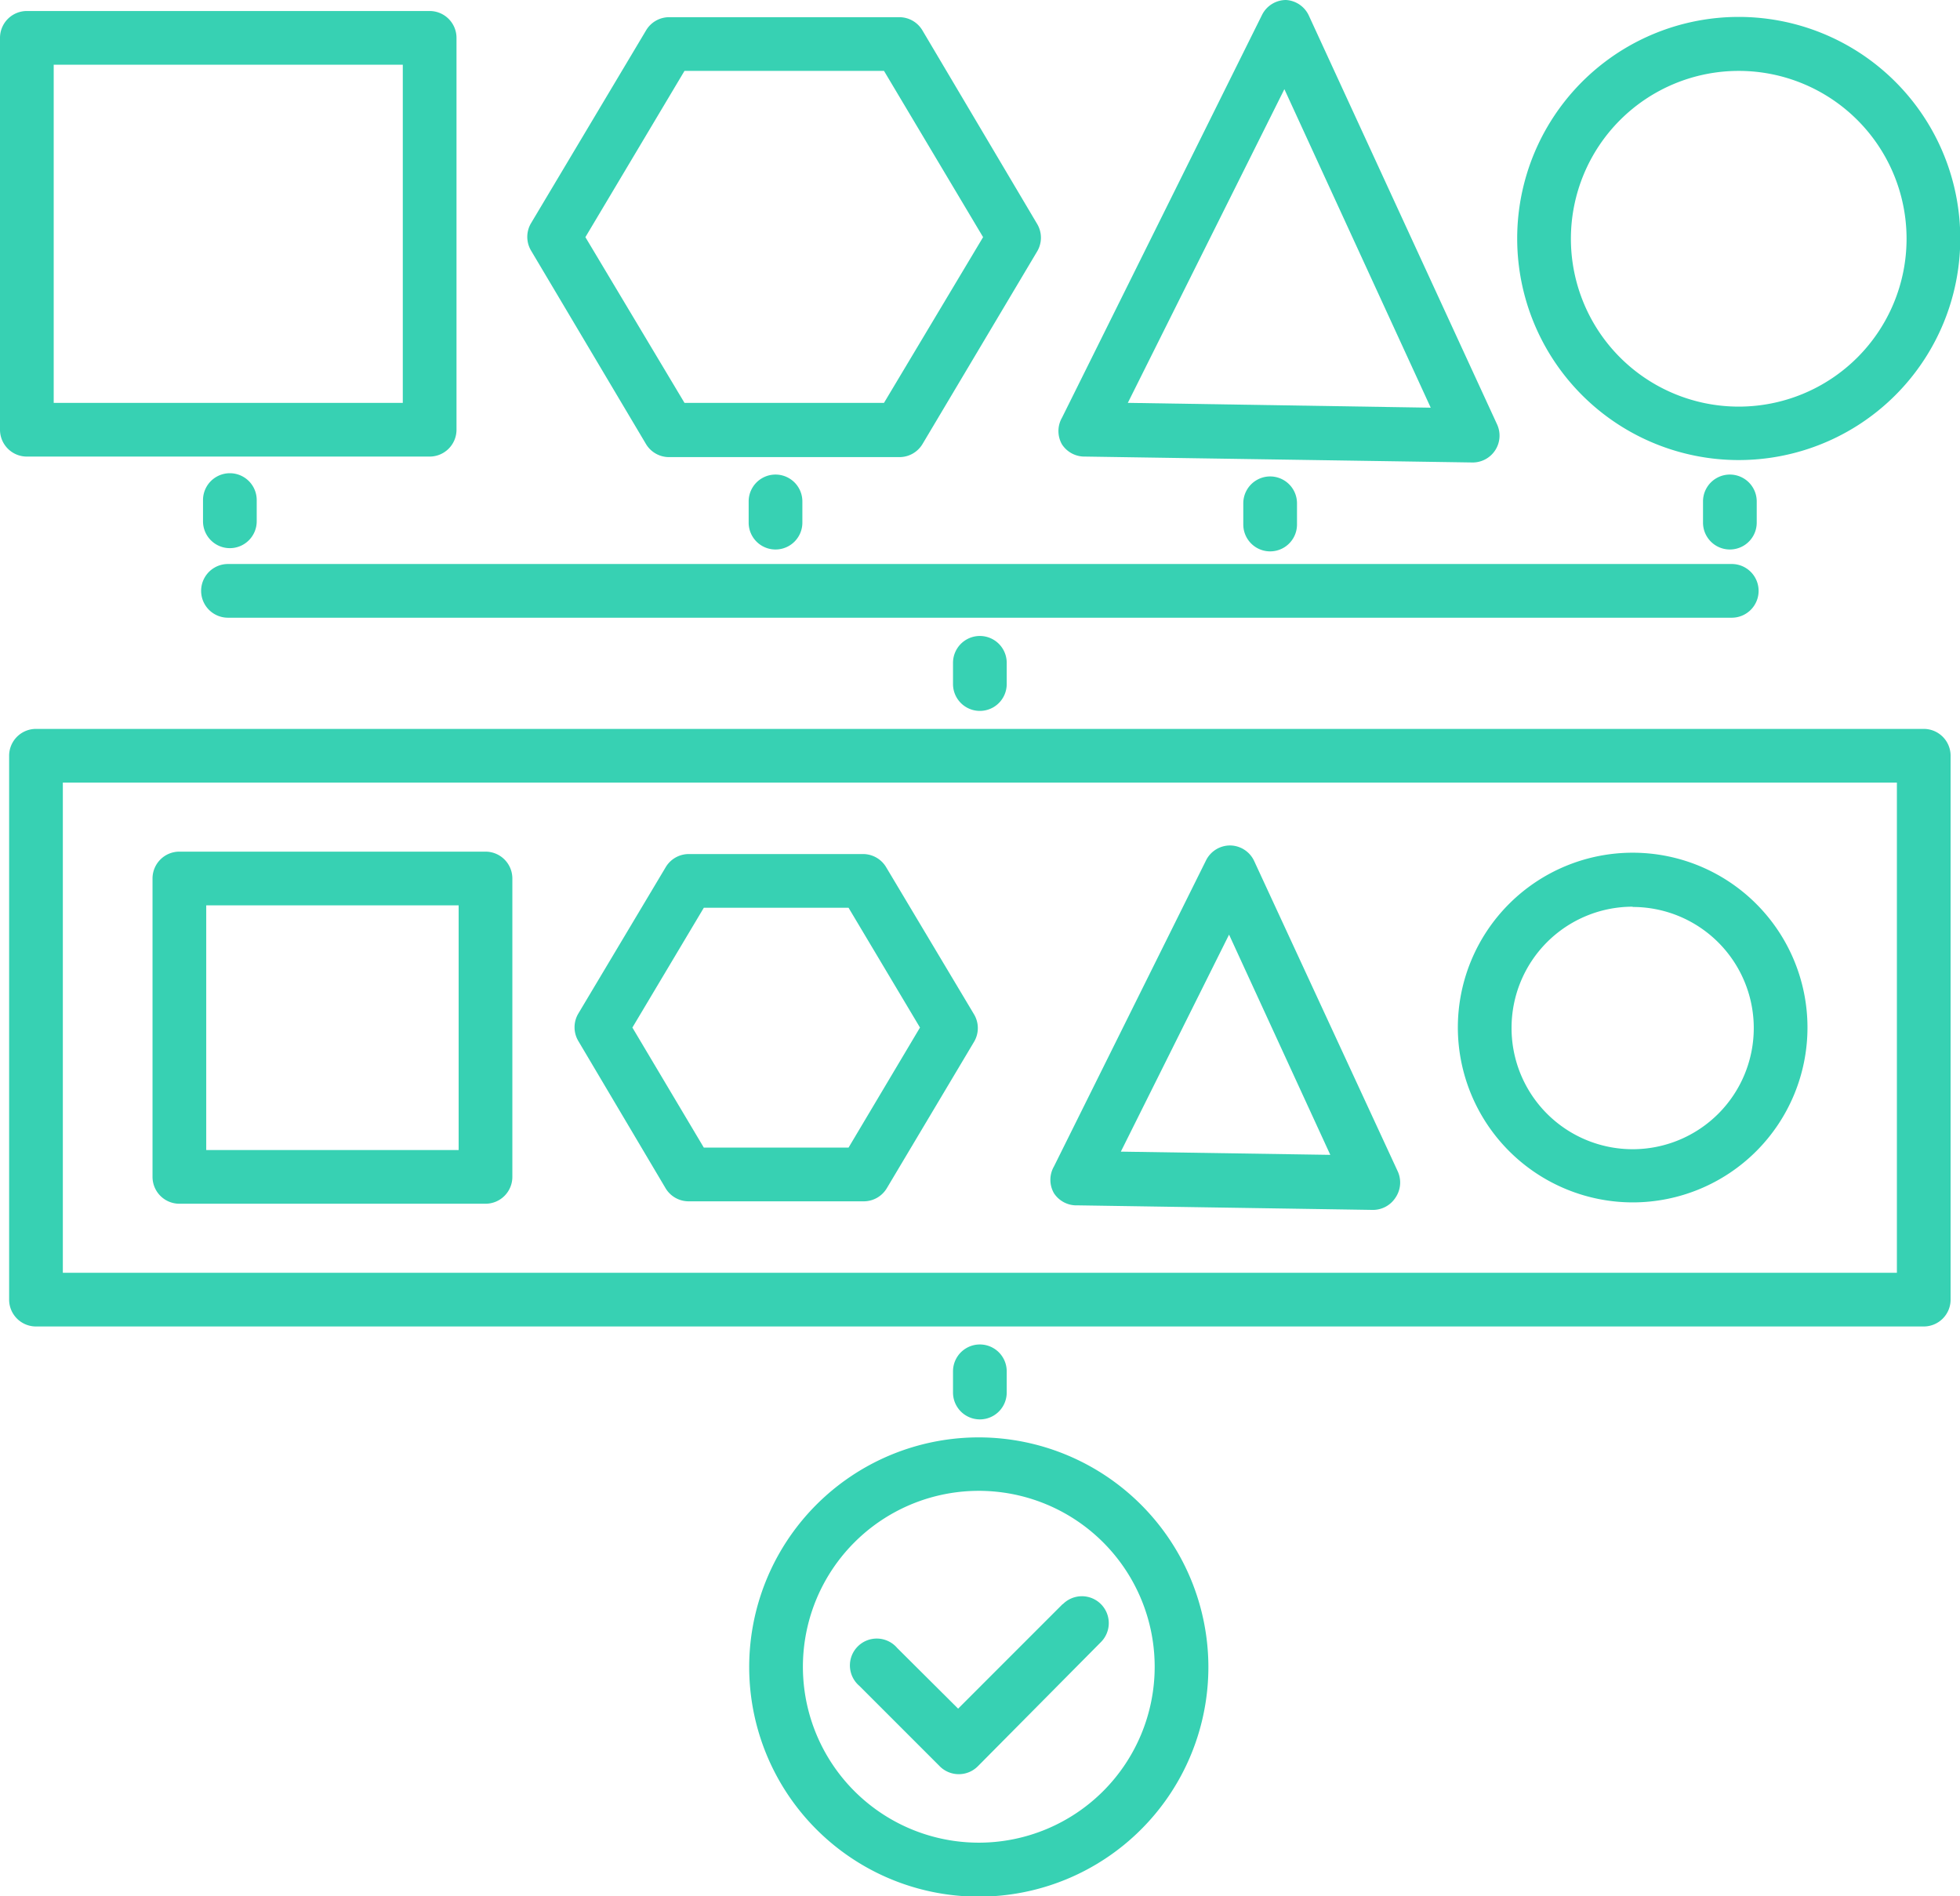 <svg xmlns="http://www.w3.org/2000/svg" viewBox="0 0 72.99 70.61"><defs><style>.cls-1{fill:#37d1b3;}</style></defs><g id="Layer_2" data-name="Layer 2"><g id="Layer_6" data-name="Layer 6"><path class="cls-1" d="M16,17a1,1,0,0,0,1-1V1.41a1,1,0,0,0-1-1H1a1,1,0,0,0-1,1V16a1,1,0,0,0,1,1ZM2,2.41H15V15H2Z"/><path class="cls-1" d="M24.06,16.54a1,1,0,0,0,.86.48h8.57a1,1,0,0,0,.86-.48l4.28-7.19a1,1,0,0,0,0-1L34.35,1.13a1,1,0,0,0-.86-.49H24.92a1,1,0,0,0-.86.49L19.77,8.32a1,1,0,0,0,0,1Zm1.43-13.9h7.43l3.69,6.19L32.92,15H25.49L21.8,8.83Z"/><path class="cls-1" d="M40.41,17l14.43.22h0a1,1,0,0,0,.91-1.42l-7-15.2A1,1,0,0,0,47.89,0h0A1,1,0,0,0,47,.55l-7.45,15a1,1,0,0,0,0,1A1,1,0,0,0,40.41,17ZM47.83,3.32l5.45,11.86L42,15Z"/><path class="cls-1" d="M64.75,17.13A8.25,8.25,0,1,0,56.5,8.89,8.25,8.25,0,0,0,64.75,17.13Zm0-14.49A6.25,6.25,0,1,1,58.5,8.89,6.25,6.25,0,0,1,64.75,2.64Z"/><path class="cls-1" d="M6.68,44.82h11.4a1,1,0,0,0,1-1V32.71a1,1,0,0,0-1-1H6.68a1,1,0,0,0-1,1V43.82A1,1,0,0,0,6.68,44.82Zm1-11.11h9.4v9.11H7.68Z"/><path class="cls-1" d="M24.79,44.25a1,1,0,0,0,.85.48h6.52a1,1,0,0,0,.86-.48l3.26-5.47a1,1,0,0,0,0-1L33,32.29a1,1,0,0,0-.86-.49H25.64a1,1,0,0,0-.85.49l-3.26,5.46a1,1,0,0,0,0,1ZM26.21,33.8H31.6l2.66,4.46L31.6,42.73H26.21l-2.66-4.47Z"/><path class="cls-1" d="M40.13,44.88l11,.17h0a1,1,0,0,0,.84-.46,1,1,0,0,0,.07-1L46.71,32.07a1,1,0,0,0-.89-.59,1,1,0,0,0-.91.56L39.25,43.43a1,1,0,0,0,0,1A1,1,0,0,0,40.13,44.88ZM45.77,34.8,49.54,43l-7.8-.12Z"/><path class="cls-1" d="M60.8,44.77a6.51,6.51,0,1,0-6.51-6.51A6.52,6.52,0,0,0,60.8,44.77Zm0-11a4.51,4.51,0,1,1-4.51,4.5A4.51,4.51,0,0,1,60.8,33.76Z"/><path class="cls-1" d="M65.49,22a1,1,0,0,0-1-1h-56a1,1,0,1,0,0,2h56A1,1,0,0,0,65.49,22Z"/><path class="cls-1" d="M35.49,24.68v.79a1,1,0,0,0,2,0v-.79a1,1,0,0,0-2,0Z"/><path class="cls-1" d="M37.49,51.85v-.79a1,1,0,0,0-2,0v.79a1,1,0,0,0,2,0Z"/><path class="cls-1" d="M8.56,20.41a1,1,0,0,0,1-1v-.79a1,1,0,0,0-2,0v.79A1,1,0,0,0,8.56,20.41Z"/><path class="cls-1" d="M29.88,19.46v-.79a1,1,0,0,0-2,0v.79a1,1,0,0,0,2,0Z"/><path class="cls-1" d="M48.3,19.53v-.79a1,1,0,1,0-2,0v.79a1,1,0,0,0,2,0Z"/><path class="cls-1" d="M65.42,19.46v-.79a1,1,0,0,0-2,0v.79a1,1,0,0,0,2,0Z"/><path class="cls-1" d="M71.64,27.14H1.34a1,1,0,0,0-1,1V48.39a1,1,0,0,0,1,1h70.3a1,1,0,0,0,1-1V28.14A1,1,0,0,0,71.64,27.14Zm-1,20.25H2.34V29.14h68.3Z"/><path class="cls-1" d="M36.49,53.52A8.55,8.55,0,1,0,45,62.07,8.56,8.56,0,0,0,36.49,53.52Zm0,15.09A6.55,6.55,0,1,1,43,62.07,6.55,6.55,0,0,1,36.49,68.61Z"/><path class="cls-1" d="M39.57,59.73l-3.89,3.89-2.27-2.26A1,1,0,1,0,32,62.77l3,3a1,1,0,0,0,.71.29,1,1,0,0,0,.7-.29L41,61.14a1,1,0,0,0-1.42-1.41Z"/></g></g></svg>